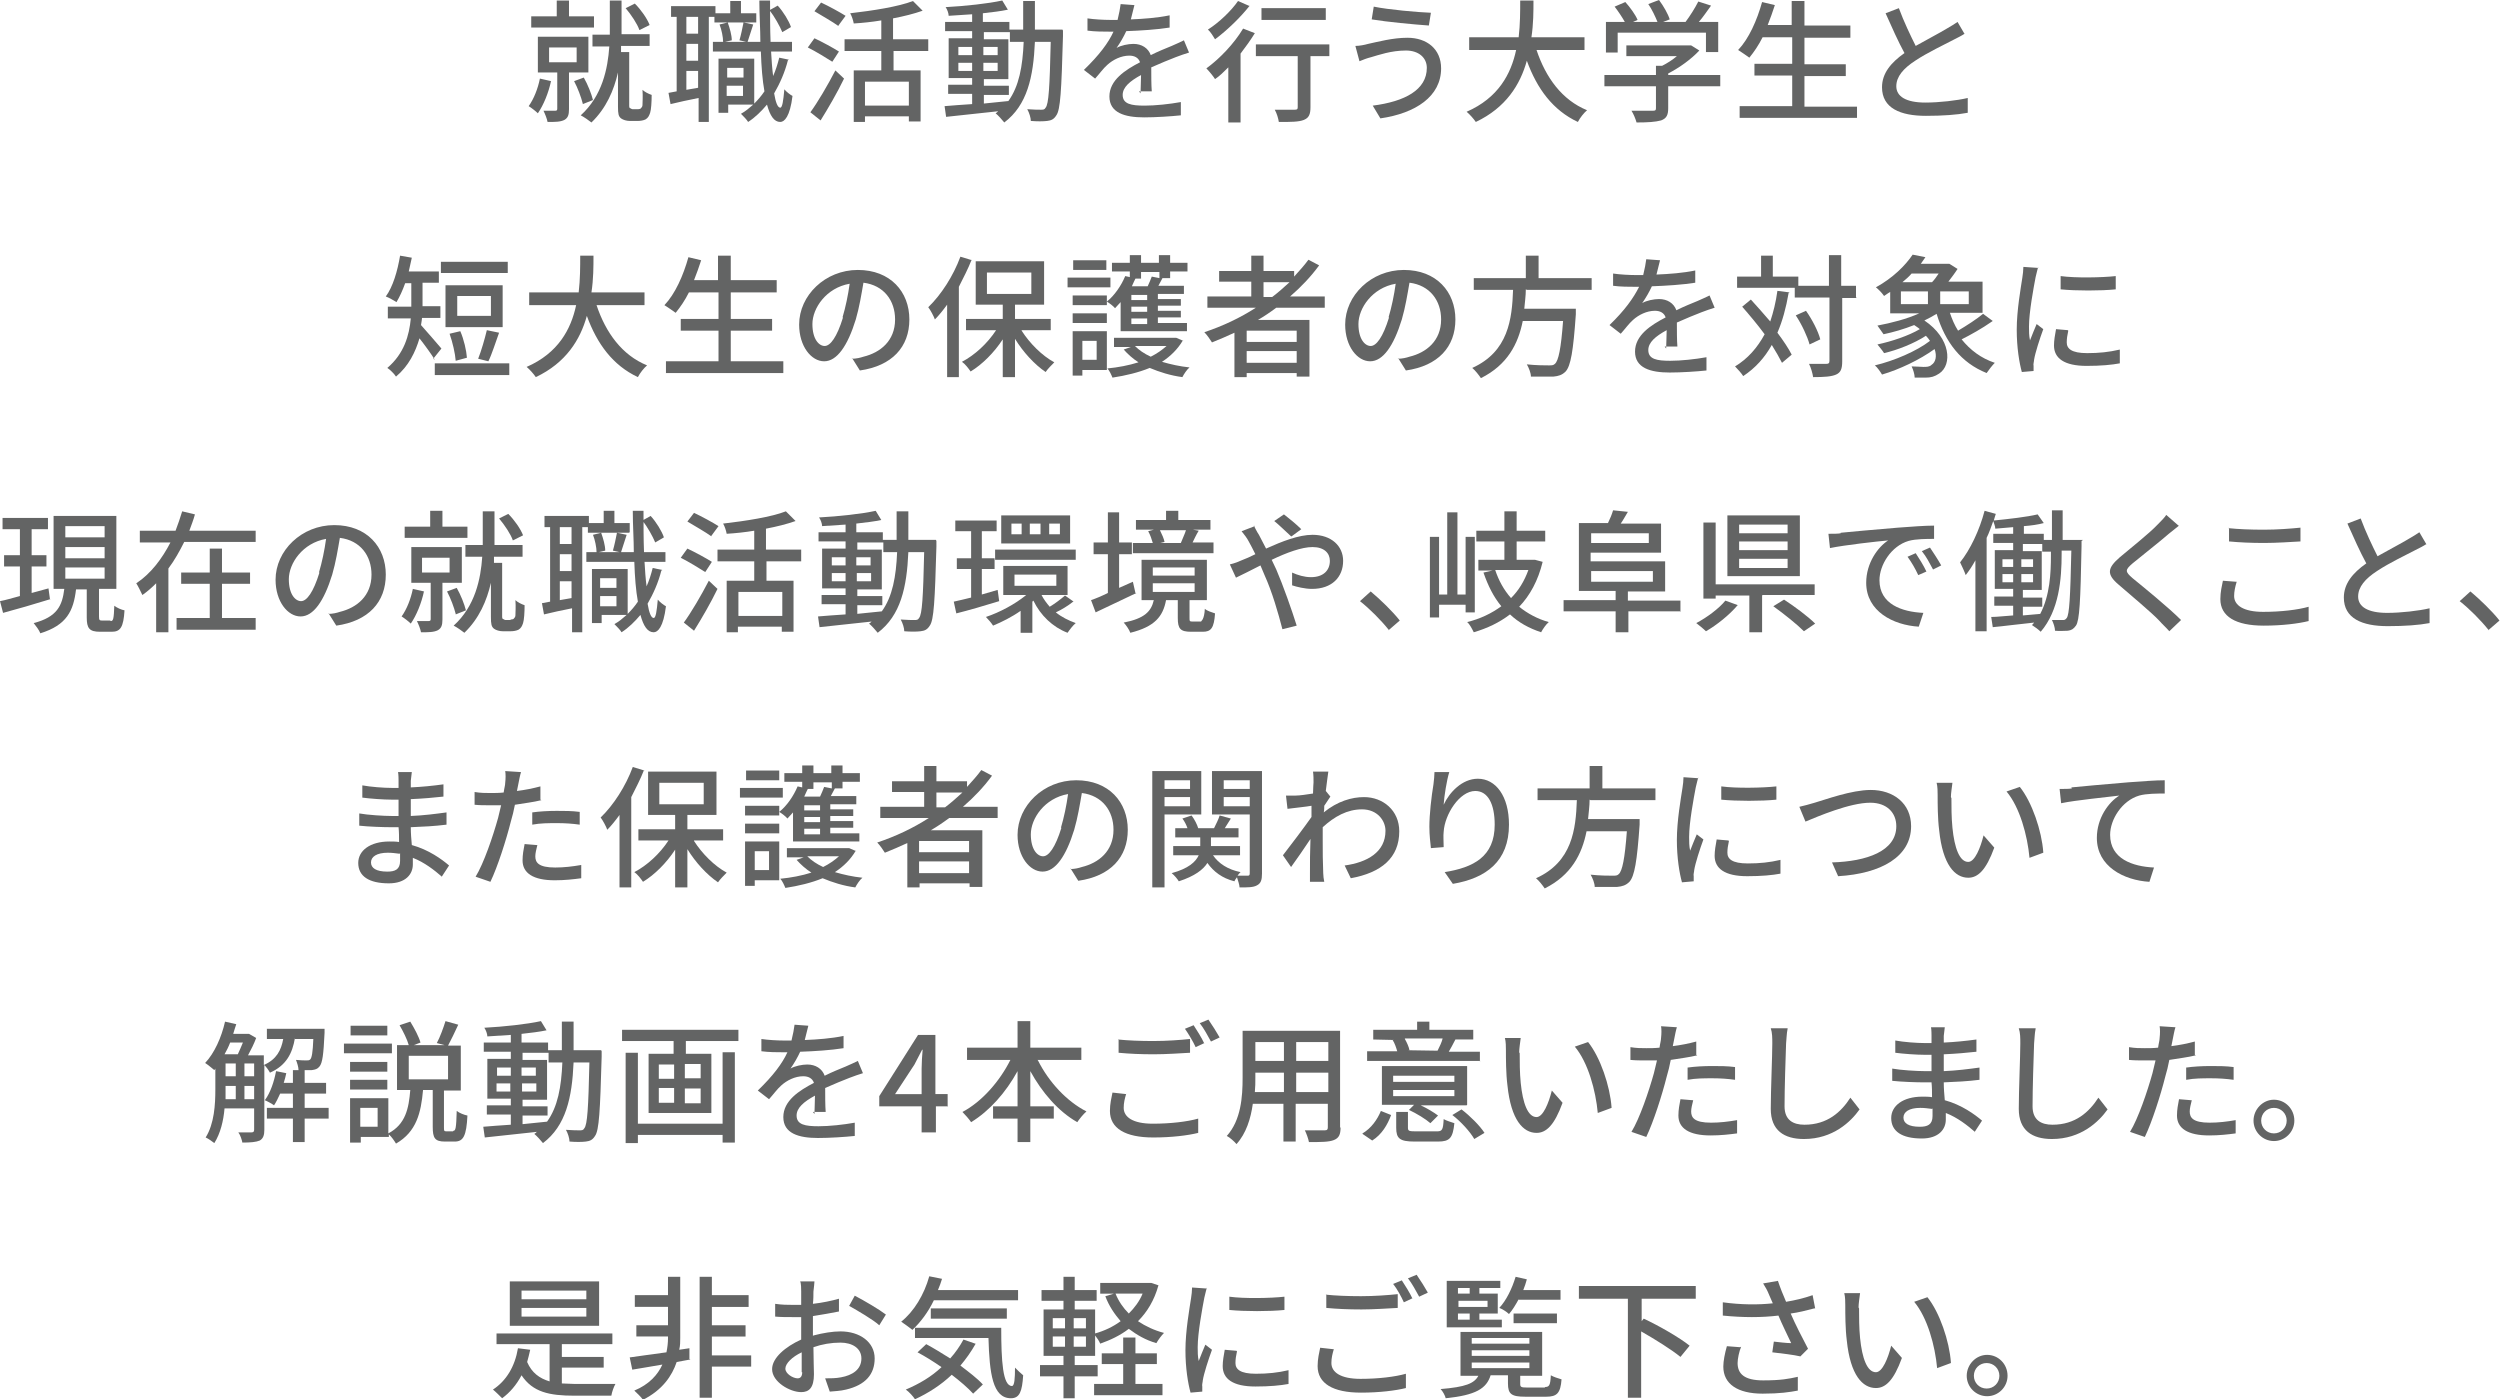 <?xml version="1.0" encoding="UTF-8"?>
<svg id="_レイヤー_2" data-name="レイヤー 2" xmlns="http://www.w3.org/2000/svg" viewBox="0 0 48.99 27.42">
  <defs>
    <style>
      .cls-1 {
        fill: #636464;
        stroke-width: 0px;
      }
    </style>
  </defs>
  <g id="back2">
    <g>
      <path class="cls-1" d="M10.8,1.58c-.05.24-.15.48-.26.64-.04-.04-.13-.11-.18-.14.1-.14.18-.34.22-.54l.22.05ZM11.64.54h-1.23v-.22h.5V.01h.24v.31h.49v.22ZM11.15,1.42v.72c0,.11-.02.17-.09.21-.08.04-.18.04-.33.04-.01-.06-.05-.16-.08-.22.1,0,.2,0,.23,0,.03,0,.04-.01.04-.04v-.71h-.38v-.7h.99v.7h-.38ZM10.76,1.22h.54v-.29h-.54v.29ZM11.42,2.03c-.03-.12-.1-.31-.17-.44l.19-.07c.08.14.15.32.18.44l-.2.08ZM12.5,2.14s.05,0,.06-.02c.01-.01.03-.03.03-.06,0-.05.01-.17,0-.3.04.04.12.08.18.1,0,.14-.01.29-.03.35-.02.06-.04.1-.09.13-.04.02-.1.03-.15.03h-.16c-.06,0-.13-.02-.17-.05-.05-.04-.06-.09-.06-.23v-.67c-.08.35-.23.7-.52.98-.05-.04-.15-.11-.21-.14.42-.38.53-.91.56-1.35h-.33v-.23h.34V.01h.23v.66h.55v.23h-.56s0,.08,0,.12h.16v1.06s0,.04.02.04c.02.01.03.02.05.02h.09ZM12.53.59c-.04-.12-.16-.3-.27-.43l.18-.09c.12.12.24.29.29.42l-.2.1Z"/>
      <path class="cls-1" d="M14.8.44h-.8v-.11h-.11v2.06h-.2v-.47c-.2.04-.39.08-.55.12l-.04-.22s.1-.02.16-.03V.33h-.11V.12h.87v.14h.29V.02h.21v.24h.3v.18ZM13.68.33h-.23v.33h.23v-.33ZM13.68.86h-.23v.33h.23v-.33ZM13.68,1.71v-.32h-.23v.37l.23-.04ZM15.44,1.18c-.06.24-.16.46-.27.65.03.18.07.28.12.28.04,0,.06-.13.08-.36.04.05.12.11.16.13-.05.41-.16.51-.24.51-.12,0-.2-.12-.26-.34-.11.13-.23.25-.37.34-.02-.04-.1-.12-.14-.16.09-.05.16-.11.24-.18h-.49v.16h-.19v-1.06h.7v.88c.07-.07.14-.15.2-.24-.04-.22-.06-.48-.07-.78h-.94v-.19h.2c0-.09-.03-.24-.07-.34l.16-.04c.04.11.08.25.08.35l-.13.03h.41l-.13-.03c.03-.1.06-.25.08-.35l.19.04c-.04.12-.08.25-.11.34h.25c0-.25-.02-.52-.02-.81h.21c0,.28,0,.56.01.81h.42v.19h-.41c.01.17.02.33.04.48.05-.11.09-.24.12-.36l.19.04ZM14.25,1.33v.19h.32v-.19h-.32ZM14.56,1.88v-.2h-.32v.2h.32ZM15.33.63c-.05-.12-.15-.3-.25-.43l.16-.09c.11.12.22.3.26.42l-.17.1Z"/>
      <path class="cls-1" d="M16.31,1.21c-.11-.07-.32-.2-.48-.28l.13-.18c.15.07.37.19.48.26l-.13.2ZM15.88,2.2c.14-.19.34-.53.49-.82l.17.16c-.13.27-.31.58-.46.82l-.2-.16ZM16.43.51c-.11-.08-.32-.2-.47-.29l.13-.17c.15.07.37.19.48.26l-.14.19ZM17.51,1v.38h.53v1h-.23v-.1h-.86v.11h-.22v-1.01h.54v-.38h-.72v-.23h.72v-.37c-.18.03-.37.05-.54.06-.01-.06-.04-.15-.07-.2.44-.05.95-.13,1.23-.24l.19.19c-.17.06-.37.11-.58.15v.41h.69v.23h-.69ZM17.81,1.6h-.86v.47h.86v-.47Z"/>
      <path class="cls-1" d="M20.83.6s0,.08,0,.11c-.03,1.07-.05,1.44-.13,1.55-.05.08-.1.1-.18.11-.08.01-.2.01-.32,0,0-.06-.03-.16-.07-.23.12.01.23.01.27.01.04,0,.07,0,.09-.04.06-.07.08-.4.1-1.29h-.31c-.03.69-.15,1.24-.6,1.58-.04-.05-.12-.14-.17-.18.02-.01.03-.02.05-.04-.37.04-.75.08-1.02.11l-.03-.21c.15-.01.34-.03.54-.04v-.2h-.47v-.18h.47v-.13h-.46v-.78h.46v-.14h-.53v-.18h.53v-.15c-.16.01-.32.02-.46.03,0-.05-.03-.13-.06-.17.38-.02.84-.07,1.11-.13l.11.18c-.14.03-.31.05-.49.07v.17h.52v.15h.27c0-.18,0-.36,0-.56h.23c0,.19,0,.38,0,.56h.54ZM18.78,1.08h.27v-.16h-.27v.16ZM19.05,1.39v-.16h-.27v.16h.27ZM19.27,2.03c.16-.02.33-.03.49-.05.21-.29.28-.68.3-1.16h-.27v-.19h-.51v.14h.48v.78h-.48v.13h.49v.18h-.49v.18ZM19.55,1.08v-.16h-.28v.16h.28ZM19.27,1.23v.16h.28v-.16h-.28Z"/>
      <path class="cls-1" d="M22.35,1.83c0-.09.01-.23.01-.36-.22.12-.36.24-.36.39,0,.18.17.21.43.21.21,0,.49-.03.71-.07v.26c-.19.02-.49.04-.72.04-.38,0-.68-.09-.68-.41s.31-.52.6-.67c-.03-.09-.11-.13-.21-.13-.16,0-.32.08-.43.18-.08.07-.15.17-.24.27l-.22-.17c.3-.29.48-.53.58-.75h-.08c-.11,0-.29,0-.43-.02v-.24c.13.02.32.03.44.03h.15c.03-.12.05-.23.06-.31l.27.02c-.02.07-.04.17-.07.28.25-.01.52-.03.76-.08v.24c-.25.04-.57.06-.85.07-.05.11-.12.23-.19.33.08-.05.23-.08.33-.08.16,0,.29.08.34.22.16-.08.29-.13.41-.18.09-.04.16-.07.24-.11l.1.24c-.07.02-.18.06-.26.09-.13.05-.3.12-.48.2,0,.15,0,.35.01.47h-.25Z"/>
      <path class="cls-1" d="M24.59.65c-.08.13-.18.27-.28.4v1.35h-.24v-1.08c-.09.09-.17.17-.26.23-.03-.05-.12-.16-.17-.21.26-.19.54-.48.72-.78l.23.09ZM24.49.11c-.18.23-.45.49-.68.66-.03-.05-.09-.15-.14-.19.22-.14.46-.37.59-.56l.23.1ZM26.05,1.1h-.37v1c0,.14-.03.21-.13.25-.1.04-.25.04-.49.04-.01-.07-.04-.17-.08-.24.17,0,.34,0,.39,0,.05,0,.06-.01.06-.05v-1h-.82v-.23h1.44v.23ZM25.98.39h-1.26v-.23h1.26v.23Z"/>
      <path class="cls-1" d="M27.55.99c-.29,0-.54.09-.68.13-.08.02-.16.05-.23.08l-.08-.3c.08,0,.18-.02.25-.04.19-.04.48-.12.77-.12.38,0,.66.22.66.6,0,.55-.5.88-1.19.98l-.15-.25c.63-.08,1.06-.31,1.06-.74,0-.2-.16-.34-.41-.34ZM28.04.25l-.04.25c-.29-.02-.82-.07-1.12-.12l.04-.25c.29.06.86.11,1.12.12Z"/>
      <path class="cls-1" d="M30.11.98c.18.54.5.98.99,1.18-.06.05-.14.15-.18.23-.49-.23-.8-.65-1-1.2-.13.47-.41.92-1,1.2-.04-.06-.12-.15-.18-.2.62-.27.87-.74.97-1.21h-.92v-.25h.97c.03-.26.03-.51.03-.72h.26c0,.21,0,.46-.04.72h1.04v.25h-.95Z"/>
      <path class="cls-1" d="M33.71,1.69h-1.02v.43c0,.13-.03.2-.14.24-.11.03-.26.04-.48.04-.02-.07-.06-.17-.1-.23.18,0,.36,0,.42,0,.05,0,.06-.01.06-.05v-.43h-1.01v-.22h1.01v-.18h.12c.1-.05.21-.12.29-.19h-.99v-.21h1.27s.16.1.16.1c-.16.17-.38.33-.61.45v.03h1.02v.22ZM31.7,1.03h-.23V.43h.37c-.05-.09-.13-.21-.2-.3l.21-.09c.09.1.2.25.24.35l-.09.04h.48c-.04-.1-.11-.25-.18-.35l.21-.08c.09.12.18.28.21.38l-.13.05h.44c.09-.12.19-.28.25-.4l.25.08c-.08.11-.16.23-.24.32h.38v.59h-.24v-.38h-1.73v.38Z"/>
      <path class="cls-1" d="M36.39,2.08v.23h-2.3v-.23h1.03v-.6h-.74v-.23h.74v-.52h-.58c-.08.16-.17.29-.26.4-.05-.04-.16-.11-.22-.15.21-.22.37-.58.47-.94l.25.06c-.04.13-.09.26-.14.39h.47V.02h.25v.48h.9v.24h-.9v.52h.81v.23h-.81v.6h1.03Z"/>
      <path class="cls-1" d="M38.5.66c-.06.04-.14.08-.22.12-.17.09-.51.25-.75.41-.23.15-.37.31-.37.5,0,.2.19.32.57.32.27,0,.62-.04.83-.09v.29c-.21.04-.49.06-.82.06-.5,0-.86-.15-.86-.56,0-.27.17-.48.44-.67-.12-.22-.25-.51-.37-.78l.26-.1c.1.27.23.54.33.74.23-.13.48-.26.61-.34.09-.05.15-.09.21-.13l.14.24Z"/>
      <path class="cls-1" d="M8.52,7.05c-.06-.1-.19-.28-.3-.42-.08.27-.21.54-.46.75-.03-.05-.12-.14-.17-.17.33-.28.43-.64.46-.97h-.45v-.23h.46v-.46h-.12c-.05.14-.11.27-.17.37-.05-.03-.15-.09-.21-.11.14-.19.23-.5.28-.8l.23.04c-.02.09-.04.18-.06.27h.59v.22h-.32v.46h.35v.23h-.36s-.01.1-.02.14c.1.11.34.39.4.46l-.16.2ZM9.98,7.12v.23h-1.46v-.23h1.46ZM9.95,5.35h-1.31v-.22h1.31v.22ZM9.85,6.41h-1.12v-.82h1.12v.82ZM8.93,7.07c-.01-.14-.06-.36-.12-.53l.21-.05c.07.16.12.38.13.52l-.22.06ZM9.62,5.8h-.66v.39h.66v-.39ZM9.37,7.03c.06-.15.13-.39.17-.56l.24.05c-.07.19-.14.42-.21.56l-.2-.05Z"/>
      <path class="cls-1" d="M11.69,5.98c.18.54.5.98.99,1.18-.06.05-.14.15-.18.23-.49-.23-.8-.65-1-1.2-.13.47-.41.92-1,1.2-.04-.06-.12-.15-.18-.2.62-.27.87-.74.97-1.21h-.92v-.25h.97c.03-.26.03-.51.03-.72h.26c0,.21,0,.46-.04.72h1.04v.25h-.95Z"/>
      <path class="cls-1" d="M15.35,7.08v.23h-2.3v-.23h1.03v-.6h-.74v-.23h.74v-.52h-.58c-.08.16-.17.29-.26.4-.05-.04-.16-.11-.22-.15.21-.22.37-.58.47-.94l.25.06c-.04.13-.09.26-.14.39h.47v-.48h.25v.48h.9v.24h-.9v.52h.81v.23h-.81v.6h1.03Z"/>
      <path class="cls-1" d="M16.69,7.03c.09,0,.17-.02.23-.04.33-.08.62-.31.62-.73,0-.37-.22-.67-.62-.72-.04.23-.08.48-.15.72-.16.52-.37.82-.62.82s-.49-.29-.49-.72c0-.57.51-1.07,1.15-1.07s1.01.43,1.01.97-.34.91-.97,1l-.15-.24ZM16.51,6.22c.06-.2.11-.44.14-.66-.46.08-.73.48-.73.79,0,.3.13.43.24.43.11,0,.24-.17.36-.56Z"/>
      <path class="cls-1" d="M19.04,5.09c-.07.18-.16.35-.25.53v1.77h-.23v-1.42c-.08.11-.16.21-.24.29-.02-.06-.09-.19-.13-.24.25-.24.49-.61.63-.99l.23.07ZM20.02,6.48c.16.25.4.49.64.62-.05.05-.13.13-.17.19-.22-.15-.44-.39-.6-.65v.75h-.24v-.74c-.17.26-.4.49-.63.63-.04-.06-.11-.15-.17-.19.25-.13.5-.36.67-.62h-.59v-.22h.72v-.28h-.53v-.85h1.34v.85h-.57v.28h.7v.22h-.57ZM19.34,5.76h.87v-.42h-.87v.42Z"/>
      <path class="cls-1" d="M21.76,5.63h-.84v-.19h.84v.19ZM21.69,7.25h-.48v.11h-.19v-.87h.67v.76ZM21.69,5.79v.19h-.67v-.19h.67ZM21.02,6.14h.67v.19h-.67v-.19ZM21.68,5.29h-.65v-.19h.65v.19ZM21.21,6.68v.37h.28v-.37h-.28ZM21.96,5.92s-.08.09-.11.12c-.03-.04-.11-.1-.16-.13.15-.12.28-.31.36-.5l.09.02v-.11h-.35v-.17h.35v-.15h.22v.15h.35v-.15h.22v.15h.34v.17h-.34v.13h-.15c-.03.05-.05.1-.08.15h.5v.16h-.51v.1h.45v.13h-.45v.1h.45v.13h-.45v.11h.57v.16h-1.3v-.59ZM23.18,6.67c-.1.17-.24.31-.41.42.17.05.35.09.54.11-.05.04-.11.13-.14.19-.23-.03-.45-.1-.64-.18-.22.09-.47.15-.73.19-.02-.05-.06-.14-.1-.18.21-.02.42-.06.61-.12-.11-.07-.21-.16-.29-.25l.14-.05h-.33v-.18h1.22s.14.06.14.06ZM22.36,5.33v.13h-.11s-.05.1-.07.15h.31c.03-.06.06-.14.08-.19l.15.03v-.12h-.35ZM22.48,5.78h-.31v.1h.31v-.1ZM22.48,6.01h-.31v.1h.31v-.1ZM22.48,6.24h-.31v.11h.31v-.11ZM22.24,6.78c.08.08.18.15.31.21.12-.06.22-.13.31-.21h-.61Z"/>
      <path class="cls-1" d="M25.01,6.03c-.12.09-.24.17-.36.24h1.01v1.11h-.25v-.07h-.98v.08h-.24v-.87c-.15.07-.29.13-.44.19-.03-.05-.1-.15-.15-.2.36-.12.7-.28,1.01-.48h-.95v-.22h.86v-.29h-.63v-.21h.63v-.3h.24v.3h.6v.11c.1-.11.2-.22.28-.33l.21.11c-.16.22-.36.43-.57.61h.68v.22h-.95ZM25.41,6.48h-.98v.22h.98v-.22ZM25.41,7.11v-.23h-.98v.23h.98ZM24.93,5.82c.12-.09.23-.19.34-.29h-.51v.29h.17Z"/>
      <path class="cls-1" d="M27.39,7.03c.09,0,.17-.02.23-.04.33-.08.62-.31.62-.73,0-.37-.22-.67-.62-.72-.04.23-.08.48-.15.72-.16.52-.37.82-.62.82s-.49-.29-.49-.72c0-.57.51-1.07,1.15-1.07s1.01.43,1.01.97-.34.91-.97,1l-.15-.24ZM27.21,6.22c.06-.2.11-.44.14-.66-.46.08-.73.48-.73.79,0,.3.13.43.24.43.11,0,.24-.17.36-.56Z"/>
      <path class="cls-1" d="M29.9,5.67c0,.13-.02.26-.03.38h1.01s0,.08,0,.11c-.05.72-.1,1.01-.2,1.12-.07.07-.14.09-.24.1-.09,0-.26,0-.44,0,0-.07-.04-.17-.08-.24.18.02.36.02.43.02.06,0,.09,0,.12-.03.07-.06.12-.3.16-.84h-.79c-.09.45-.3.86-.82,1.12-.04-.06-.11-.15-.17-.2.71-.32.78-.96.8-1.53h-.77v-.23h1.02v-.44h.25v.44h1.04v.23h-1.27Z"/>
      <path class="cls-1" d="M32.65,6.83c0-.09.01-.23.01-.36-.22.12-.36.24-.36.39,0,.18.17.21.43.21.21,0,.49-.03.71-.07v.26c-.19.02-.49.04-.72.04-.38,0-.68-.09-.68-.41s.31-.52.6-.67c-.03-.09-.11-.13-.21-.13-.16,0-.32.08-.43.18-.08.07-.15.17-.24.27l-.22-.17c.3-.29.47-.53.58-.75h-.08c-.11,0-.29,0-.43-.02v-.24c.13.02.32.03.44.03h.15c.03-.12.05-.23.06-.31l.27.02c-.02.07-.04.17-.07.28.25-.01.52-.03.76-.08v.24c-.25.04-.57.06-.85.07-.05.11-.12.23-.19.33.08-.05.23-.08.33-.08.16,0,.29.08.34.22.16-.08.29-.13.41-.18.09-.04.16-.07.24-.11l.1.24c-.07.02-.18.06-.26.09-.13.05-.3.12-.48.2,0,.15,0,.35.01.47h-.25Z"/>
      <path class="cls-1" d="M35.05,5.74c-.05.29-.12.55-.22.78.12.16.22.31.28.43l-.19.16c-.05-.1-.12-.22-.2-.35-.14.25-.32.45-.56.61-.03-.05-.11-.14-.16-.19.25-.15.44-.37.58-.63-.14-.19-.3-.38-.44-.54l.17-.14c.12.13.25.28.38.43.06-.18.11-.38.14-.6l.24.03ZM36.39,5.84h-.29v1.24c0,.15-.03.22-.12.26-.09.04-.23.05-.45.05-.01-.07-.04-.18-.08-.26.16,0,.3,0,.34,0,.04,0,.06-.01.06-.06v-1.24h-.68v-.19h-1.13v-.22h.47v-.41h.23v.41h.5v.18h.6v-.6h.24v.6h.29v.23ZM35.46,6.75c-.04-.15-.15-.39-.27-.57l.2-.09c.12.17.24.4.28.56l-.21.1Z"/>
      <path class="cls-1" d="M39.02,6.31c-.17.12-.4.25-.58.34.17.21.38.37.65.46-.05.05-.12.14-.16.2-.5-.2-.81-.6-.98-1.16-.08.05-.16.09-.24.13.52.35.55.87.29,1.04-.09.06-.16.08-.27.08-.06,0-.13,0-.21,0,0-.06-.03-.16-.06-.22.09,0,.17.01.23.01.06,0,.12,0,.16-.04.08-.05.11-.17.06-.31-.29.21-.69.4-1.03.5-.03-.05-.09-.14-.14-.18.38-.09.82-.28,1.08-.48-.02-.03-.05-.07-.08-.1-.23.15-.56.28-.82.34-.03-.05-.09-.12-.13-.17.28-.06.61-.17.83-.3-.03-.03-.07-.05-.11-.08-.2.08-.41.14-.6.18-.03-.04-.09-.13-.12-.17.27-.05.58-.13.82-.24h-.57v-.42s-.08.05-.12.08c-.04-.06-.11-.13-.16-.17.33-.18.58-.43.72-.64l.25.05s-.06.09-.09.13h.56s.16.1.16.1c-.05.08-.12.17-.18.25h.67v.61h-.64c.04.12.09.24.16.35.17-.1.37-.23.49-.33l.19.14ZM37.25,5.96h.53v-.25h-.53v.25ZM37.46,5.36c-.05.06-.11.11-.18.17h.58c.05-.05.09-.11.13-.17h-.54ZM38.58,5.71h-.56v.25h.56v-.25Z"/>
      <path class="cls-1" d="M39.94,5.23s-.04.15-.05.2c-.04.21-.13.69-.13.97,0,.09,0,.18.02.27.04-.1.09-.23.13-.32l.13.1c-.07.19-.16.47-.18.6,0,.03-.02.09-.01.12,0,.03,0,.06,0,.1l-.23.02c-.05-.18-.1-.48-.1-.83,0-.38.08-.82.11-1.02.01-.06.02-.15.02-.21l.29.02ZM40.53,6.48c-.02.09-.03.16-.03.23,0,.12.09.21.4.21.23,0,.43-.02.64-.07v.27c-.16.03-.37.05-.65.05-.44,0-.64-.15-.64-.4,0-.1.02-.21.04-.32l.23.02ZM41.46,5.41v.26c-.29.03-.78.03-1.08,0v-.26c.29.04.81.03,1.08,0Z"/>
      <path class="cls-1" d="M.99,11.74c-.32.1-.67.2-.93.27l-.06-.23c.11-.02.24-.06.39-.1v-.58H.08v-.22h.31v-.51H.05v-.22h.89v.22h-.32v.51h.29v.22h-.29v.52l.33-.09.03.22ZM2.17,12.17c.05,0,.06-.04.07-.3.05.04.14.08.2.09-.02.33-.08.42-.25.42h-.23c-.21,0-.26-.07-.26-.28v-.55h-.21c-.05.42-.18.7-.7.86-.02-.06-.09-.15-.13-.2.46-.12.56-.34.6-.67h-.21v-1.43h1.23v1.43h-.34v.54c0,.07.01.08.06.08h.16ZM1.28,10.53h.77v-.22h-.77v.22ZM1.28,10.94h.77v-.22h-.77v.22ZM1.28,11.34h.77v-.22h-.77v.22Z"/>
      <path class="cls-1" d="M5.01,10.39v.23h-1.4c-.09.18-.19.36-.31.52v1.25h-.24v-.96c-.08.08-.17.16-.27.23-.03-.06-.08-.17-.12-.23.29-.19.51-.49.67-.8h-.6v-.23h.7c.05-.13.09-.25.13-.38l.25.06c-.03.11-.07.21-.11.32h1.3ZM4.36,12.11h.65v.23h-1.55v-.23h.65v-.67h-.56v-.22h.56v-.47h.24v.47h.55v.22h-.55v.67Z"/>
      <path class="cls-1" d="M6.43,12.03c.09,0,.17-.02.23-.04.33-.08.62-.31.62-.73,0-.37-.22-.67-.62-.72-.04.23-.08.48-.15.72-.16.52-.37.82-.62.82s-.49-.29-.49-.72c0-.57.51-1.07,1.15-1.07s1.01.43,1.01.97-.34.91-.97,1l-.15-.24ZM6.25,11.22c.06-.2.11-.44.14-.66-.46.08-.73.48-.73.79,0,.3.13.43.24.43.11,0,.24-.17.36-.56Z"/>
      <path class="cls-1" d="M8.31,11.58c-.05.24-.15.48-.26.64-.04-.04-.13-.11-.18-.14.1-.14.18-.34.22-.54l.22.05ZM9.16,10.54h-1.23v-.22h.5v-.31h.24v.31h.49v.22ZM8.67,11.42v.72c0,.11-.02.17-.09.21-.08.04-.18.04-.33.04-.01-.06-.05-.16-.08-.22.1,0,.2,0,.23,0,.03,0,.04-.01.04-.04v-.71h-.38v-.7h.99v.7h-.38ZM8.27,11.22h.54v-.29h-.54v.29ZM8.93,12.03c-.03-.12-.1-.31-.17-.44l.19-.07c.08.14.15.32.18.44l-.2.08ZM10.01,12.14s.05,0,.06-.02c.01-.01.03-.03.03-.06,0-.05.01-.17,0-.3.04.04.12.08.18.1,0,.14-.01.29-.03.35-.02.06-.04.1-.09.13-.04.02-.1.03-.15.03h-.16c-.06,0-.13-.02-.17-.05-.05-.04-.06-.09-.06-.23v-.67c-.08.35-.23.7-.52.98-.05-.04-.15-.11-.21-.14.42-.38.53-.91.56-1.35h-.33v-.23h.34v-.66h.23v.66h.55v.23h-.56s0,.08,0,.12h.16v1.06s0,.04.02.04c.02.01.03.02.05.02h.09ZM10.05,10.59c-.04-.12-.16-.3-.27-.43l.18-.09c.12.12.24.29.29.42l-.2.1Z"/>
      <path class="cls-1" d="M12.32,10.44h-.8v-.11h-.11v2.06h-.2v-.47c-.2.04-.39.08-.55.12l-.04-.22s.1-.02.16-.03v-1.46h-.11v-.22h.87v.14h.29v-.24h.21v.24h.3v.18ZM11.2,10.33h-.23v.33h.23v-.33ZM11.2,10.86h-.23v.33h.23v-.33ZM11.2,11.71v-.32h-.23v.37l.23-.04ZM12.96,11.18c-.06.24-.16.46-.27.65.03.18.07.28.12.28.04,0,.06-.13.08-.36.04.05.12.11.16.13-.05.41-.16.51-.24.51-.12,0-.2-.12-.26-.34-.11.13-.23.25-.37.34-.02-.04-.1-.12-.14-.16.09-.05.16-.11.24-.18h-.49v.16h-.19v-1.06h.7v.88c.07-.07.14-.15.2-.24-.04-.22-.06-.48-.07-.78h-.94v-.19h.2c0-.09-.03-.24-.07-.34l.16-.04c.04.11.08.25.08.35l-.13.03h.41l-.13-.03c.03-.1.06-.25.08-.35l.19.04c-.04.12-.08.25-.11.34h.25c0-.25-.02-.52-.02-.81h.21c0,.28,0,.56.01.81h.42v.19h-.41c.01.17.02.33.04.48.05-.11.09-.24.12-.36l.19.04ZM11.76,11.33v.19h.32v-.19h-.32ZM12.08,11.88v-.2h-.32v.2h.32ZM12.84,10.63c-.05-.12-.15-.3-.25-.43l.16-.09c.11.12.22.3.26.42l-.17.1Z"/>
      <path class="cls-1" d="M13.82,11.21c-.11-.07-.32-.2-.48-.28l.13-.18c.15.07.37.19.48.26l-.13.2ZM13.4,12.2c.14-.19.34-.53.49-.82l.17.16c-.13.27-.31.58-.46.82l-.2-.16ZM13.94,10.51c-.11-.08-.32-.2-.47-.29l.13-.17c.15.07.37.19.48.26l-.14.19ZM15.02,11v.38h.53v1h-.23v-.1h-.86v.11h-.22v-1.01h.54v-.38h-.72v-.23h.72v-.37c-.18.03-.37.05-.54.06-.01-.06-.04-.15-.07-.2.44-.05.95-.13,1.23-.24l.19.19c-.17.06-.37.11-.58.15v.41h.69v.23h-.69ZM15.33,11.6h-.86v.47h.86v-.47Z"/>
      <path class="cls-1" d="M18.35,10.6s0,.08,0,.11c-.03,1.07-.05,1.44-.13,1.55-.05.08-.1.1-.18.11-.08.01-.2.01-.32,0,0-.06-.03-.16-.07-.23.12.01.23.01.27.01.04,0,.07,0,.09-.04.06-.07.08-.4.1-1.29h-.31c-.03.69-.15,1.24-.6,1.58-.04-.05-.12-.14-.17-.18.02-.01.03-.02.05-.04-.37.04-.75.08-1.02.11l-.03-.21c.15-.01.34-.03.54-.04v-.2h-.47v-.18h.47v-.13h-.46v-.78h.46v-.14h-.53v-.18h.53v-.15c-.16.01-.32.02-.46.03,0-.05-.03-.13-.06-.17.38-.02.84-.07,1.11-.13l.11.18c-.14.03-.31.05-.49.07v.17h.52v.15h.27c0-.18,0-.36,0-.56h.23c0,.19,0,.38,0,.56h.54ZM16.3,11.08h.27v-.16h-.27v.16ZM16.57,11.39v-.16h-.27v.16h.27ZM16.79,12.03c.16-.02.33-.03.49-.05.21-.29.28-.68.3-1.16h-.27v-.19h-.51v.14h.48v.78h-.48v.13h.49v.18h-.49v.18ZM17.06,11.08v-.16h-.28v.16h.28ZM16.79,11.23v.16h.28v-.16h-.28Z"/>
      <path class="cls-1" d="M19.58,11.78c-.29.09-.6.18-.84.24l-.05-.23c.1-.02.21-.05.34-.08v-.56h-.28v-.21h.28v-.53h-.31v-.21h.81v.21h-.29v.53h.25v.21h-.25v.5c.1-.03.21-.06.31-.09l.03.22ZM21.03,11.79c-.1.08-.23.16-.34.21.11.09.25.16.39.21-.05.04-.12.13-.16.19-.29-.11-.53-.34-.67-.63l-.02.02v.61h-.23v-.43c-.17.12-.37.22-.54.29-.03-.05-.1-.13-.14-.17.27-.09.57-.25.79-.43h-.45v-.57h1.26v.57h-.51c.04.08.1.16.16.23.1-.06.22-.15.3-.22l.17.12ZM19.5,10.77h1.58v.2h-1.58v-.2ZM20.97,10.65h-1.35v-.55h1.35v.55ZM20.02,10.26h-.2v.21h.2v-.21ZM19.88,11.48h.82v-.22h-.82v.22ZM20.39,10.26h-.21v.21h.21v-.21ZM20.77,10.26h-.21v.21h.21v-.21Z"/>
      <path class="cls-1" d="M22.27,11.62c-.27.13-.57.27-.8.38l-.09-.24c.09-.03.21-.08.33-.14v-.76h-.28v-.23h.28v-.59h.22v.59h.25v.23h-.25v.66l.27-.12.05.22ZM23.54,12.17s.06-.03.07-.24c.04.04.14.07.2.09-.02.29-.08.36-.24.36h-.23c-.21,0-.26-.06-.26-.27v-.35h-.23c-.06.32-.22.52-.7.64-.02-.06-.09-.16-.13-.2.41-.08.54-.22.59-.44h-.24v-.79h1.28v.79h-.34v.35c0,.06,0,.07.06.07h.17ZM23.78,10.84h-1.58v-.2h.39c-.02-.07-.05-.16-.09-.23l.11-.03h-.35v-.19h.59v-.18h.24v.18h.63v.19h-.34l.11.02c-.05.08-.09.17-.12.23h.41v.2ZM22.59,11.28h.82v-.16h-.82v.16ZM22.59,11.6h.82v-.17h-.82v.17ZM22.73,10.39c.04.08.08.17.09.23l-.08.02h.46-.06c.03-.08.08-.18.1-.25h-.52Z"/>
      <path class="cls-1" d="M24.57,10.3s.07.14.1.18c.04.08.09.17.14.27.31-.14.64-.27.91-.27.37,0,.6.22.6.51,0,.32-.22.55-.61.55-.14,0-.3-.04-.39-.07v-.25c.11.05.24.09.37.09.24,0,.37-.13.37-.32,0-.15-.11-.27-.34-.27-.21,0-.51.11-.8.25.03.06.06.13.09.19.13.3.31.81.4,1.1l-.28.07c-.08-.31-.2-.73-.35-1.06l-.08-.19c-.19.1-.36.18-.48.24l-.12-.26c.09-.02.19-.06.23-.08.08-.03.17-.07.27-.12-.05-.1-.09-.18-.13-.25-.03-.06-.09-.14-.14-.2l.26-.1ZM25.3,10.51c-.1-.09-.23-.22-.33-.3l.19-.13c.09.07.24.19.34.29l-.19.14Z"/>
      <path class="cls-1" d="M27.22,12.35c-.16-.2-.38-.42-.57-.57l.21-.19c.18.15.43.39.57.57l-.22.19Z"/>
      <path class="cls-1" d="M28.72,12v-.15h-.52v.25h-.18v-1.58h.18v1.13h.16v-1.61h.2v1.61h.16v-1.13h.18v1.48h-.18ZM30.23,11.01c-.09.37-.25.66-.46.88.16.13.36.24.58.3-.05.04-.12.14-.15.2-.24-.08-.44-.19-.61-.35-.21.16-.44.27-.71.35-.03-.06-.08-.16-.13-.2.25-.06.48-.17.67-.31-.15-.18-.26-.4-.35-.66l.18-.04h-.28v-.21h.51v-.36h-.55v-.21h.55v-.38h.24v.38h.56v.21h-.56v.36h.36s.15.04.15.04ZM29.3,11.17c.07.21.17.39.31.55.15-.15.26-.33.34-.55h-.65Z"/>
      <path class="cls-1" d="M32.94,11.98h-1.03v.41h-.25v-.41h-1.02v-.22h1.02v-.18h-.72v-1.33h.57c.04-.08.08-.18.1-.25l.29.03c-.05.08-.09.16-.14.23h.79v.57h-1.38v.17h1.46v.59h-.73v.18h1.03v.22ZM31.18,10.45v.19h1.13v-.19h-1.13ZM31.18,11.4h1.21v-.21h-1.21v.21Z"/>
      <path class="cls-1" d="M34.05,11.86c-.16.19-.41.39-.62.51-.05-.05-.14-.12-.19-.16.21-.11.45-.29.57-.44l.25.09ZM34.53,11.67v.72h-.25v-.72h-.66v.06h-.24v-1.49h.24v1.21h1.94v.21h-1.02ZM35.27,11.29h-1.42v-1.19h1.42v1.19ZM35.03,10.28h-.95v.17h.95v-.17ZM35.03,10.61h-.95v.17h.95v-.17ZM35.03,10.95h-.95v.18h.95v-.18ZM34.96,11.75c.2.13.47.33.61.47l-.22.15c-.13-.13-.39-.34-.6-.49l.21-.13Z"/>
      <path class="cls-1" d="M36.07,10.44c.19-.02.65-.06,1.12-.1.27-.02.53-.04.71-.04v.26c-.14,0-.36,0-.5.04-.34.1-.57.47-.57.77,0,.47.44.62.86.64l-.09.27c-.5-.03-1.03-.3-1.03-.86,0-.39.23-.7.43-.83-.22.02-.85.09-1.14.15l-.03-.28c.1,0,.19,0,.24-.01ZM37.75,11.2l-.16.07c-.06-.13-.13-.25-.21-.36l.16-.07c.06.09.16.25.21.36ZM38.04,11.08l-.16.08c-.07-.13-.13-.25-.22-.36l.16-.07c.06.09.16.24.22.35Z"/>
      <path class="cls-1" d="M40.79,10.6s0,.08,0,.1c-.02,1.09-.04,1.46-.11,1.56-.05.07-.09.09-.16.1-.06,0-.16.01-.25,0,0-.06-.03-.15-.06-.21.09,0,.17,0,.21,0,.03,0,.05,0,.08-.04.05-.07.07-.39.09-1.32h-.19v.06c0,.5-.05,1.11-.41,1.53-.04-.04-.12-.1-.17-.13.01-.02.03-.03.04-.05-.3.03-.59.07-.81.09l-.03-.2c.12,0,.26-.02.43-.03v-.19h-.37v-.18h.37v-.15h-.36v-.76h.36v-.14h-.39v-.18h.39v-.13c-.12.01-.24.02-.35.03,0-.05-.03-.11-.04-.15-.04.11-.08.23-.13.33v1.83h-.22v-1.39c-.06.11-.12.2-.19.29-.02-.06-.08-.19-.11-.25.2-.25.38-.63.48-1.01l.22.06s-.03.09-.04.13c.3-.03.65-.07.86-.12l.12.17c-.11.03-.25.05-.39.06v.15h.39v.12h.16v-.58h.21v.58h.4ZM39.24,11.11h.21v-.15h-.21v.15ZM39.24,11.41h.21v-.16h-.21v.16ZM39.84,11.11v-.15h-.23v.15h.23ZM39.84,11.41v-.16h-.23v.16h.23ZM40.19,10.81h-.17v-.15h-.38v.14h.37v.76h-.37v.15h.38v.18h-.38v.17c.11-.01.23-.02.34-.03.19-.36.21-.8.21-1.15v-.06Z"/>
      <path class="cls-1" d="M42.7,10.3c-.06.05-.15.12-.2.16-.17.15-.53.43-.71.58-.15.13-.15.16,0,.29.22.18.7.57.95.82l-.23.22c-.06-.07-.14-.14-.2-.21-.14-.15-.56-.5-.79-.7-.25-.21-.22-.33.02-.54.2-.17.57-.46.74-.64.06-.06.14-.14.17-.19l.24.21Z"/>
      <path class="cls-1" d="M43.83,11.4c-.03.1-.05.19-.05.28,0,.18.18.31.57.31.35,0,.68-.04.89-.1v.28c-.2.05-.52.09-.88.09-.55,0-.85-.18-.85-.52,0-.14.03-.26.05-.36l.26.02ZM43.67,10.35c.19.02.43.03.69.03s.52-.02.72-.04v.27c-.18.01-.47.03-.71.03-.26,0-.48-.01-.69-.03v-.27Z"/>
      <path class="cls-1" d="M47.55,10.66c-.06.04-.14.08-.22.12-.17.09-.51.25-.75.41-.23.15-.37.31-.37.5,0,.2.19.32.57.32.27,0,.62-.04.83-.09v.29c-.21.04-.49.06-.82.06-.5,0-.86-.15-.86-.56,0-.27.17-.48.44-.67-.12-.22-.25-.51-.37-.78l.26-.1c.1.27.23.54.33.74.23-.13.48-.26.61-.34.09-.05.15-.09.21-.13l.14.24Z"/>
      <path class="cls-1" d="M48.77,12.35c-.16-.2-.38-.42-.57-.57l.21-.19c.18.15.43.39.57.57l-.22.19Z"/>
      <path class="cls-1" d="M8.66,17.18c-.15-.13-.34-.28-.57-.37,0,.05,0,.1,0,.13,0,.19-.14.37-.47.37-.39,0-.6-.14-.6-.4,0-.24.23-.42.61-.42.06,0,.13,0,.19.01,0-.1,0-.2-.01-.29h-.14c-.16,0-.45-.01-.63-.03v-.24c.16.03.48.05.64.05h.13v-.32h-.13c-.17,0-.43-.02-.58-.04v-.24c.16.03.42.05.58.05h.13v-.15s0-.12-.01-.16h.27s-.01.1-.02.17c0,.03,0,.08,0,.13.22-.01.42-.03.64-.06v.24c-.18.02-.4.04-.64.05v.33c.25-.01.48-.04.7-.07v.24c-.24.03-.45.04-.7.05,0,.12.01.24.02.35.33.09.59.28.73.4l-.15.23ZM7.83,16.73c-.08-.01-.15-.02-.23-.02-.22,0-.33.08-.33.19s.1.18.32.18c.15,0,.25-.04.25-.21,0-.04,0-.09,0-.15Z"/>
      <path class="cls-1" d="M10.61,15.68c-.16.04-.34.06-.52.09-.02.11-.05.23-.08.33-.09.36-.26.89-.4,1.18l-.29-.1c.16-.26.34-.79.44-1.15.02-.08.04-.16.06-.25-.07,0-.14,0-.21,0-.12,0-.21,0-.31-.01v-.25c.12.02.21.02.31.02.08,0,.17,0,.26-.01.01-.08.03-.14.03-.19.01-.08.01-.18,0-.23l.31.02c-.02.06-.04.17-.05.22l-.03.15c.16-.02.31-.05.46-.09v.26ZM10.53,16.56c-.02.08-.04.16-.04.22,0,.12.06.22.39.22.17,0,.34-.02.51-.05v.26c-.15.02-.32.04-.52.04-.42,0-.63-.14-.63-.39,0-.11.02-.22.04-.32l.24.02ZM10.43,15.92c.14-.02.31-.03.48-.03.15,0,.3,0,.45.02v.25c-.14-.02-.29-.03-.44-.03-.17,0-.33,0-.49.03v-.24Z"/>
      <path class="cls-1" d="M12.62,15.09c-.07.18-.16.35-.25.53v1.77h-.23v-1.42c-.08.11-.16.21-.24.29-.02-.06-.09-.19-.13-.24.25-.24.49-.61.63-.99l.23.07ZM13.6,16.48c.16.25.4.49.64.62-.05.05-.13.13-.17.19-.22-.15-.44-.39-.6-.65v.75h-.24v-.74c-.17.26-.4.49-.63.63-.04-.06-.11-.15-.17-.19.25-.13.5-.36.67-.62h-.59v-.22h.72v-.28h-.53v-.85h1.34v.85h-.57v.28h.7v.22h-.57ZM12.92,15.76h.87v-.42h-.87v.42Z"/>
      <path class="cls-1" d="M15.34,15.63h-.84v-.19h.84v.19ZM15.27,17.25h-.48v.11h-.19v-.87h.67v.76ZM15.27,15.79v.19h-.67v-.19h.67ZM14.6,16.14h.67v.19h-.67v-.19ZM15.27,15.29h-.65v-.19h.65v.19ZM14.79,16.68v.37h.28v-.37h-.28ZM15.54,15.92s-.08.09-.11.12c-.03-.04-.11-.1-.16-.13.15-.12.28-.31.36-.5l.09.02v-.11h-.35v-.17h.35v-.15h.22v.15h.35v-.15h.22v.15h.34v.17h-.34v.13h-.15c-.03.05-.05.1-.08.15h.5v.16h-.51v.1h.45v.13h-.45v.1h.45v.13h-.45v.11h.57v.16h-1.3v-.59ZM16.77,16.67c-.1.17-.24.31-.41.42.17.05.35.09.54.11-.05.04-.11.13-.14.19-.23-.03-.45-.1-.64-.18-.22.09-.47.15-.73.19-.02-.05-.06-.14-.1-.18.21-.02.42-.06.61-.12-.11-.07-.21-.16-.29-.25l.14-.05h-.33v-.18h1.22s.14.06.14.06ZM15.94,15.33v.13h-.11s-.05.1-.07.15h.31c.03-.06.06-.14.08-.19l.15.03v-.12h-.35ZM16.07,15.78h-.31v.1h.31v-.1ZM16.07,16.01h-.31v.1h.31v-.1ZM16.07,16.24h-.31v.11h.31v-.11ZM15.82,16.78c.08.08.18.15.31.21.12-.06.22-.13.31-.21h-.61Z"/>
      <path class="cls-1" d="M18.6,16.03c-.12.09-.24.17-.36.24h1.01v1.11h-.25v-.07h-.98v.08h-.24v-.87c-.15.07-.29.13-.44.19-.03-.05-.1-.15-.15-.2.36-.12.7-.28,1.01-.48h-.95v-.22h.86v-.29h-.63v-.21h.63v-.3h.24v.3h.6v.11c.1-.11.2-.22.28-.33l.21.11c-.16.22-.36.43-.57.61h.68v.22h-.95ZM18.99,16.48h-.98v.22h.98v-.22ZM18.99,17.11v-.23h-.98v.23h.98ZM18.52,15.82c.12-.09.23-.19.34-.29h-.51v.29h.17Z"/>
      <path class="cls-1" d="M20.97,17.03c.09,0,.17-.02.23-.04.33-.08.62-.31.62-.73,0-.37-.22-.67-.62-.72-.04.23-.08.48-.15.72-.16.52-.37.82-.62.82s-.49-.29-.49-.72c0-.57.51-1.07,1.15-1.07s1.01.43,1.01.97-.34.91-.97,1l-.15-.24ZM20.79,16.22c.06-.2.11-.44.14-.66-.46.08-.73.48-.73.79,0,.3.13.43.24.43.11,0,.24-.17.36-.56Z"/>
      <path class="cls-1" d="M22.82,15.96v1.43h-.24v-2.28h.96v.85h-.72ZM22.82,15.29v.17h.5v-.17h-.5ZM23.32,15.8v-.18h-.5v.18h.5ZM24.73,17.12c0,.12-.02.19-.1.23-.07.04-.18.04-.34.04,0-.05-.03-.13-.05-.2-.02.03-.04.05-.05.08-.24-.06-.41-.19-.53-.36-.08.13-.25.26-.56.36-.03-.05-.09-.12-.14-.16.33-.09.47-.22.53-.35h-.5v-.18h.53v-.17h-.49v-.18h.24c-.02-.06-.06-.14-.1-.19l.18-.06c.06.08.11.18.13.25h.31c.04-.08.09-.18.11-.25l.22.06c-.04.06-.08.13-.12.19h.27v.18h-.54v.17h.57v.18h-.53c.11.16.29.28.54.33-.02.02-.04.04-.06.07.09,0,.17,0,.2,0,.03,0,.04-.01.04-.05v-1.15h-.74v-.85h.98v2.01ZM23.98,15.29v.17h.51v-.17h-.51ZM24.49,15.8v-.18h-.51v.18h.51Z"/>
      <path class="cls-1" d="M26.07,15.61s-.08.12-.12.18c0,.04,0,.09-.01.13.27-.22.55-.3.79-.3.37,0,.69.26.69.67,0,.52-.35.81-.95.92l-.12-.25c.44-.06.8-.26.8-.68,0-.2-.16-.42-.46-.42-.29,0-.54.14-.77.35,0,.09,0,.18,0,.26,0,.22,0,.41.01.64,0,.05.01.12.02.17h-.28s0-.13,0-.17c0-.24,0-.39.01-.67-.12.18-.27.4-.38.55l-.16-.23c.14-.18.42-.55.56-.75v-.22c-.11.02-.32.04-.47.06l-.03-.26c.06,0,.12,0,.19,0,.08,0,.21-.02.34-.04,0-.11.01-.19.01-.22,0-.06,0-.14-.01-.21h.3c-.01.08-.03.21-.05.38l.09.11Z"/>
      <path class="cls-1" d="M28.4,15.13c-.05.16-.1.47-.11.64.11-.24.36-.51.67-.51.35,0,.61.34.61.9,0,.72-.45,1.05-1.1,1.16l-.16-.23c.56-.09.98-.3.98-.93,0-.4-.13-.66-.38-.66-.31,0-.6.46-.62.8-.01.09,0,.17,0,.3l-.25.02c-.01-.1-.03-.25-.03-.42,0-.24.04-.59.08-.83.01-.09.02-.17.02-.24h.28Z"/>
      <path class="cls-1" d="M31.15,15.67c0,.13-.02.26-.03.38h1.01s0,.08,0,.11c-.05.72-.1,1.01-.2,1.12-.07.07-.14.09-.24.1-.09,0-.26,0-.44,0,0-.07-.04-.17-.08-.24.18.02.36.02.43.02.06,0,.09,0,.12-.03.07-.06.12-.3.16-.84h-.79c-.09.45-.3.86-.82,1.12-.04-.06-.11-.15-.17-.2.71-.32.78-.96.8-1.53h-.77v-.23h1.02v-.44h.25v.44h1.04v.23h-1.27Z"/>
      <path class="cls-1" d="M33.28,15.23s-.04.15-.05.2c-.04.21-.13.69-.13.97,0,.09,0,.18.02.27.04-.1.09-.23.13-.32l.13.1c-.07.19-.16.47-.18.6,0,.03-.02.09-.01.12,0,.03,0,.06,0,.1l-.23.02c-.05-.18-.1-.48-.1-.83,0-.38.08-.82.11-1.02.01-.06.02-.15.02-.21l.29.02ZM33.88,16.48c-.02.09-.03.16-.03.23,0,.12.09.21.4.21.23,0,.43-.02.64-.07v.27c-.16.03-.37.05-.65.05-.44,0-.64-.15-.64-.4,0-.1.02-.21.04-.32l.23.02ZM34.81,15.41v.26c-.29.03-.78.03-1.08,0v-.26c.29.04.81.03,1.08,0Z"/>
      <path class="cls-1" d="M35.56,15.73c.21-.06.72-.25,1.1-.25.44,0,.79.26.79.71,0,.6-.59.93-1.43.98l-.12-.27c.68-.02,1.26-.22,1.26-.71,0-.26-.18-.46-.51-.46-.4,0-1.03.27-1.27.37l-.12-.29c.09-.02.2-.05.3-.08Z"/>
      <path class="cls-1" d="M38.24,15.64c0,.16,0,.38.02.58.04.4.14.67.31.67.13,0,.24-.28.3-.52l.21.24c-.16.44-.32.59-.51.59-.26,0-.5-.25-.57-.93-.03-.23-.03-.53-.03-.69,0-.06,0-.17-.02-.24h.31c-.01.08-.03.21-.03.28ZM40.04,16.71l-.27.1c-.04-.44-.19-.99-.45-1.3l.26-.09c.24.3.43.86.46,1.28Z"/>
      <path class="cls-1" d="M40.59,15.43c.19-.02.65-.06,1.12-.1.28-.02.53-.04.71-.04v.26c-.14,0-.36,0-.5.04-.34.1-.57.47-.57.77,0,.47.44.62.86.64l-.09.28c-.5-.03-1.03-.3-1.03-.86,0-.39.23-.7.44-.83-.23.03-.86.09-1.14.15l-.03-.28c.1,0,.19,0,.24-.01Z"/>
      <path class="cls-1" d="M5.78,20.34c-.05.3-.17.54-.49.68-.02-.04-.07-.11-.11-.15v1.27c0,.1-.02.17-.09.21-.07.03-.18.04-.34.04-.01-.05-.04-.15-.08-.2.12,0,.23,0,.26,0,.03,0,.05-.01.05-.05v-.42h-.58c-.02.24-.08.49-.2.68-.04-.03-.12-.09-.17-.11.17-.27.19-.65.19-.94v-.41l-.02.03s-.13-.11-.18-.14c.18-.19.32-.5.39-.81l.22.05c-.02.06-.04.12-.06.19h.31s.14.08.14.08c-.04.11-.1.23-.16.34h.31v.19c.25-.11.34-.29.38-.51h-.32v-.2h1.13s0,.06,0,.08c-.02.42-.04.59-.1.66-.04.05-.08.06-.15.07-.05,0-.16,0-.26,0,0-.06-.03-.15-.05-.2.09.01.17.01.21.01.03,0,.05,0,.07-.02.03-.03.05-.14.06-.4h-.36ZM4.51,20.43c-.03.08-.07.16-.11.23h.26c.03-.07.07-.15.1-.23h-.25ZM4.42,21.35c0,.06,0,.12,0,.19h.2v-.26h-.2v.08ZM4.42,21.09h.2v-.25h-.2v.25ZM4.79,21.09h.19v-.25h-.19v.25ZM4.98,21.54v-.26h-.19v.26h.19ZM6.44,21.92h-.47v.46h-.23v-.46h-.51v-.21h.51v-.28h-.25c-.04.09-.08.17-.12.23-.04-.03-.13-.08-.18-.1.11-.15.18-.36.22-.57l.2.04c-.01.06-.03.12-.05.19h.18v-.25h.23v.25h.42v.21h-.42v.28h.47v.21Z"/>
      <path class="cls-1" d="M7.68,20.64h-.94v-.19h.94v.19ZM8.88,22.16c.05,0,.06-.05.07-.39.05.04.15.08.21.09-.02.4-.08.51-.25.51h-.19c-.2,0-.24-.07-.24-.29v-.72h-.19c-.04.45-.13.82-.53,1.05-.03-.05-.09-.14-.14-.18v.05h-.55v.11h-.21v-.87h.75v.69c.34-.18.4-.49.43-.85h-.26v-.88h.23c-.03-.11-.11-.27-.18-.39l.21-.07c.08.13.17.3.2.41l-.13.05h.6l-.15-.04c.06-.11.13-.3.17-.43l.25.07c-.07.15-.14.3-.2.41h.25v.88h-.33v.72c0,.07,0,.08.05.08h.13ZM7.59,21h-.73v-.19h.73v.19ZM6.86,21.16h.73v.19h-.73v-.19ZM7.59,20.29h-.72v-.19h.72v.19ZM7.4,21.71h-.34v.37h.34v-.37ZM8.01,21.15h.77v-.46h-.77v.46Z"/>
      <path class="cls-1" d="M11.79,20.6s0,.08,0,.11c-.03,1.07-.05,1.44-.13,1.55-.05.08-.1.1-.18.11-.08.01-.2.01-.32,0,0-.06-.03-.16-.07-.23.12.01.23.01.27.01.04,0,.07,0,.09-.04.06-.07.08-.4.1-1.29h-.31c-.03.69-.15,1.24-.6,1.58-.04-.05-.12-.14-.17-.18.02-.01.03-.02.05-.04-.37.04-.75.08-1.02.11l-.03-.21c.15-.01.34-.03.54-.04v-.2h-.47v-.18h.47v-.13h-.46v-.78h.46v-.14h-.53v-.18h.53v-.15c-.16.01-.32.02-.46.03,0-.05-.03-.13-.06-.17.38-.02.84-.07,1.11-.13l.11.18c-.14.03-.31.05-.49.07v.17h.52v.15h.27c0-.18,0-.36,0-.56h.23c0,.19,0,.38,0,.56h.54ZM9.74,21.08h.27v-.16h-.27v.16ZM10,21.39v-.16h-.27v.16h.27ZM10.23,22.03c.16-.02.33-.03.49-.05.21-.29.28-.68.3-1.16h-.27v-.19h-.51v.14h.48v.78h-.48v.13h.49v.18h-.49v.18ZM10.5,21.08v-.16h-.28v.16h.28ZM10.23,21.23v.16h.28v-.16h-.28Z"/>
      <path class="cls-1" d="M14.47,20.18v.22h-1.03v.25h.5v1.16h-1.23v-1.16h.49v-.25h-1.01v-.22h2.29ZM14.16,20.62h.24v1.77h-.24v-.15h-1.66v.16h-.24v-1.77h.24v1.39h1.66v-1.39ZM12.91,21.14h.3v-.28h-.3v.28ZM12.91,21.61h.3v-.29h-.3v.29ZM13.73,20.85h-.31v.28h.31v-.28ZM13.73,21.33h-.31v.29h.31v-.29Z"/>
      <path class="cls-1" d="M15.96,21.83c0-.09.01-.23.01-.36-.22.12-.36.24-.36.39,0,.18.17.21.43.21.21,0,.49-.03.71-.07v.26c-.19.02-.49.04-.72.04-.38,0-.68-.09-.68-.41s.31-.52.6-.67c-.03-.09-.11-.13-.21-.13-.16,0-.32.08-.43.18-.08.07-.15.17-.24.27l-.22-.17c.3-.29.48-.53.58-.75h-.08c-.11,0-.29,0-.43-.02v-.24c.13.02.32.03.44.03h.15c.03-.12.05-.23.06-.31l.27.02c-.02.07-.04.17-.07.28.25-.01.52-.03.76-.08v.24c-.25.04-.57.06-.85.07-.05.11-.12.23-.19.33.08-.05.23-.08.33-.08.16,0,.29.08.34.22.16-.08.29-.13.41-.18.09-.04.16-.07.24-.11l.1.24c-.07.02-.18.06-.26.09-.13.05-.3.12-.48.2,0,.15,0,.35.01.47h-.25Z"/>
      <path class="cls-1" d="M18.58,21.68h-.24v.51h-.28v-.51h-.83v-.2l.76-1.2h.34v1.16h.24v.23ZM18.06,21.44v-.5c0-.1.01-.26.02-.37h-.01c-.05.1-.1.19-.15.29l-.38.58h.52Z"/>
      <path class="cls-1" d="M20.34,20.78c.21.42.56.8.95,1-.06.05-.14.15-.18.21-.37-.21-.69-.58-.92-1v.69h.46v.24h-.46v.46h-.25v-.46h-.48v-.24h.48v-.69c-.23.42-.55.78-.91,1-.04-.06-.12-.15-.17-.2.38-.2.73-.6.94-1.02h-.85v-.24h.99v-.52h.25v.52h1v.24h-.86Z"/>
      <path class="cls-1" d="M22.07,21.43c-.03.1-.05.18-.05.28,0,.18.18.31.57.31.35,0,.68-.04.89-.1v.28c-.2.05-.52.09-.88.09-.55,0-.85-.18-.85-.52,0-.14.03-.26.05-.36l.27.03ZM21.91,20.37c.19.02.43.03.69.03s.53-.02.72-.04v.27c-.18.01-.47.03-.71.03-.26,0-.48-.01-.69-.03v-.27ZM23.6,20.44l-.17.08c-.05-.11-.14-.26-.21-.36l.17-.07c.06.09.16.25.21.36ZM23.9,20.33l-.17.08c-.06-.11-.14-.26-.22-.36l.17-.07c.07.1.17.26.22.35Z"/>
      <path class="cls-1" d="M26.27,22.09c0,.14-.03.21-.13.25-.1.04-.25.04-.49.04-.01-.06-.05-.17-.08-.23.17,0,.34,0,.39,0s.06-.02.06-.06v-.46h-.63v.74h-.24v-.74h-.6c-.04.29-.13.58-.32.79-.04-.05-.13-.13-.19-.16.28-.31.31-.77.31-1.14v-.92h1.91v1.9ZM25.16,21.4v-.38h-.56v.1c0,.09,0,.18-.01.28h.57ZM24.6,20.42v.37h.56v-.37h-.56ZM26.03,20.42h-.63v.37h.63v-.37ZM26.03,21.4v-.38h-.63v.38h.63Z"/>
      <path class="cls-1" d="M26.7,22.21c.17-.1.29-.27.36-.44l.2.08c-.07.19-.18.38-.37.5l-.19-.13ZM29.01,20.79h-2.22v-.19h.59c-.02-.07-.05-.16-.09-.22h.06s-.44-.01-.44-.01v-.19h.86v-.16h.24v.16h.86v.19h-.41.06c-.05.1-.09.17-.13.24h.61v.19ZM28.74,21.66h-.9c.13.06.26.14.34.2l-.15.15c-.09-.08-.27-.19-.42-.26l.1-.1h-.63v-.76h1.67v.76ZM28.5,21.08h-1.2v.12h1.2v-.12ZM28.5,21.36h-1.2v.12h1.2v-.12ZM28.16,22.17c.1,0,.12-.03.13-.24.05.03.15.06.21.08-.03.29-.09.36-.32.36h-.46c-.29,0-.36-.06-.36-.27v-.31h.23v.31c0,.06.02.07.15.07h.41ZM27.53,20.36c.04.07.08.16.09.22h-.05s.64.01.64.01h-.04c.04-.08.08-.16.1-.24h-.74ZM28.64,21.74c.17.13.36.32.45.46l-.2.12c-.08-.14-.26-.34-.43-.47l.18-.11Z"/>
      <path class="cls-1" d="M29.78,20.64c0,.16,0,.38.02.58.04.4.14.67.31.67.13,0,.24-.28.3-.52l.21.24c-.16.44-.32.59-.51.59-.26,0-.5-.25-.57-.93-.03-.23-.03-.53-.03-.69,0-.06,0-.17-.02-.24h.31c-.01.08-.03.21-.03.28ZM31.58,21.71l-.27.1c-.04-.44-.19-.99-.45-1.3l.26-.09c.24.3.43.86.46,1.28Z"/>
      <path class="cls-1" d="M33.26,20.68c-.16.04-.34.06-.52.09-.02.11-.05.23-.08.33-.09.36-.26.89-.4,1.18l-.29-.1c.16-.26.34-.79.44-1.15.02-.08.04-.16.06-.25-.07,0-.14,0-.21,0-.12,0-.21,0-.31-.01v-.25c.12.02.21.02.31.02.08,0,.17,0,.26-.01.01-.08.03-.14.03-.19.01-.08.01-.18,0-.23l.31.02c-.02.06-.04.17-.05.22l-.03.15c.16-.02.31-.05.46-.09v.26ZM33.18,21.56c-.02.08-.04.16-.04.22,0,.12.06.22.39.22.17,0,.34-.02.51-.05v.26c-.15.02-.32.04-.52.04-.42,0-.63-.14-.63-.39,0-.11.02-.22.04-.32l.24.02ZM33.07,20.92c.14-.02.31-.03.48-.03.15,0,.3,0,.45.02v.25c-.14-.02-.29-.03-.44-.03-.17,0-.33,0-.49.03v-.24Z"/>
      <path class="cls-1" d="M35.03,20.16c-.02.09-.02.2-.03.29-.01.29-.03.88-.03,1.23,0,.27.17.36.39.36.45,0,.72-.25.9-.53l.18.23c-.17.24-.52.58-1.09.58-.39,0-.65-.17-.65-.59,0-.37.03-1.03.03-1.28,0-.11,0-.21-.03-.3h.33Z"/>
      <path class="cls-1" d="M38.7,22.18c-.15-.13-.34-.28-.57-.37,0,.05,0,.1,0,.13,0,.19-.14.37-.47.37-.39,0-.6-.14-.6-.4,0-.24.23-.42.61-.42.06,0,.13,0,.19.01,0-.1,0-.2-.01-.29h-.14c-.16,0-.45-.01-.63-.03v-.24c.16.03.48.05.64.05h.13v-.32h-.13c-.17,0-.43-.02-.58-.04v-.24c.16.03.42.05.58.05h.13v-.15s0-.12-.01-.16h.27s-.01.1-.02.17c0,.03,0,.08,0,.13.22-.01.42-.03.64-.06v.24c-.18.02-.4.04-.64.05v.33c.25-.01.48-.04.7-.07v.24c-.24.03-.45.04-.7.05,0,.12.01.24.02.35.33.09.59.28.73.4l-.15.23ZM37.86,21.73c-.08-.01-.15-.02-.23-.02-.22,0-.33.08-.33.19s.1.18.32.18c.15,0,.25-.04.25-.21,0-.04,0-.09,0-.15Z"/>
      <path class="cls-1" d="M39.89,20.16c-.02.09-.02.2-.03.29-.01.29-.03.88-.03,1.23,0,.27.17.36.39.36.45,0,.72-.25.9-.53l.18.23c-.17.24-.52.58-1.09.58-.39,0-.65-.17-.65-.59,0-.37.03-1.03.03-1.28,0-.11,0-.21-.03-.3h.33Z"/>
      <path class="cls-1" d="M43.03,20.68c-.16.04-.34.06-.52.09-.02.11-.05.23-.08.33-.09.36-.26.89-.4,1.18l-.29-.1c.16-.26.34-.79.44-1.15.02-.08.04-.16.06-.25-.07,0-.14,0-.21,0-.12,0-.21,0-.31-.01v-.25c.12.02.21.02.31.02.08,0,.17,0,.26-.01.01-.08.03-.14.03-.19.01-.08.01-.18,0-.23l.31.02c-.02.06-.04.17-.05.22l-.03.15c.16-.02.31-.05.46-.09v.26ZM42.95,21.56c-.02.08-.04.16-.04.22,0,.12.06.22.39.22.17,0,.34-.02.51-.05v.26c-.15.02-.32.04-.52.04-.42,0-.63-.14-.63-.39,0-.11.02-.22.04-.32l.24.02ZM42.84,20.92c.14-.02.31-.03.48-.03.15,0,.3,0,.45.02v.25c-.14-.02-.29-.03-.44-.03-.17,0-.33,0-.49.03v-.24Z"/>
      <path class="cls-1" d="M44.96,21.96c0,.22-.18.4-.4.4s-.4-.18-.4-.4.18-.41.4-.41.4.18.4.41ZM44.81,21.96c0-.14-.11-.25-.25-.25s-.25.11-.25.25.11.25.25.25.25-.11.25-.25Z"/>
      <path class="cls-1" d="M11.01,27.11c.08,0,.17.01.26.01.11,0,.63,0,.79,0-.03.05-.07.16-.08.23h-.72c-.5,0-.82-.07-1.04-.4-.1.19-.23.34-.38.45-.04-.04-.13-.13-.18-.17.26-.17.43-.45.49-.81l.24.03c-.02.09-.04.17-.06.24.09.21.24.32.44.38v-.73h-1.04v-.21h2.27v.21h-.99v.25h.82v.21h-.82v.31ZM11.74,25.98h-1.75v-.87h1.75v.87ZM11.49,25.29h-1.27v.17h1.27v-.17ZM11.49,25.63h-1.27v.17h1.27v-.17Z"/>
      <path class="cls-1" d="M13.53,26.64c-.09.02-.18.03-.27.05-.09.27-.28.55-.66.74-.04-.06-.12-.13-.17-.18.29-.12.46-.31.55-.51-.22.04-.42.07-.59.1l-.05-.24c.19-.03.45-.06.72-.1.02-.1.03-.19.03-.27v-.04h-.62v-.22h.62v-.36h-.65v-.23h.65v-.36h.24v1.2c0,.07,0,.15-.02.23l.2-.03v.21ZM14.72,26.78h-.77v.61h-.24v-2.37h.24v.36h.72v.23h-.72v.36h.66v.22h-.66v.37h.77v.23Z"/>
      <path class="cls-1" d="M15.94,26.17c.19-.05.38-.08.53-.08.38,0,.67.21.67.53,0,.31-.18.52-.56.61-.12.03-.23.03-.32.04l-.09-.26c.1,0,.21,0,.31-.02.22-.04.4-.15.4-.37,0-.2-.18-.31-.41-.31-.18,0-.36.03-.53.09,0,.21.01.43.01.53,0,.27-.1.35-.25.35-.22,0-.57-.2-.57-.45,0-.22.26-.44.57-.58v-.16c0-.09,0-.19,0-.28-.06,0-.12,0-.17,0-.11,0-.24,0-.34-.01v-.25c.14.02.24.02.33.02.05,0,.11,0,.18,0,0-.12,0-.21,0-.26,0-.05,0-.16-.02-.2h.28s-.01.14-.02.2c0,.06,0,.15-.01.24.18-.02.37-.06.51-.1v.25c-.14.03-.33.06-.51.09,0,.1,0,.2,0,.3v.09ZM15.71,26.89c0-.08,0-.23,0-.39-.19.09-.32.22-.32.32s.15.19.24.19c.05,0,.09-.03.09-.12ZM16.75,25.39c.19.1.48.27.61.37l-.13.21c-.12-.11-.43-.29-.59-.38l.11-.2Z"/>
      <path class="cls-1" d="M18.3,25.48c-.11.23-.26.43-.42.58-.05-.04-.16-.12-.22-.16.25-.2.45-.53.55-.89l.25.05c-.02.07-.05.15-.08.22h1.57v.2h-1.66ZM19.12,26.33c-.09.16-.19.3-.3.43.17.13.33.25.44.37l-.19.18c-.1-.11-.25-.24-.42-.37-.21.2-.46.36-.72.48-.03-.05-.12-.15-.18-.19.26-.11.5-.25.7-.44-.16-.11-.32-.21-.47-.29l.17-.16c.15.08.31.18.47.28.1-.11.19-.24.26-.37l.23.08ZM19.62,26.02c0,.65.03,1.14.21,1.14.05,0,.06-.15.06-.36.05.05.11.11.16.15-.02.32-.07.45-.24.45-.36,0-.42-.49-.44-1.18h-1.44v-.2h1.68ZM18.24,25.84v-.2h1.49v.2h-1.49Z"/>
      <path class="cls-1" d="M22.7,25.19c-.08.29-.22.52-.4.7.15.1.32.18.51.23-.05.05-.11.13-.15.2-.21-.06-.38-.16-.54-.28-.17.13-.36.22-.56.29-.02-.05-.06-.11-.1-.16v.4h-.4v.18h.45v.22h-.45v.43h-.22v-.43h-.46v-.22h.46v-.18h-.39v-.91h.39v-.17h-.43v-.21h.43v-.26h.22v.26h.43v.21h-.43v.17h.4v.47c.18-.05.35-.13.5-.24-.12-.14-.23-.3-.3-.49l.17-.05h-.27v-.21h1s.15.05.15.05ZM20.63,26.03h.24v-.2h-.24v.2ZM20.63,26.39h.24v-.2h-.24v.2ZM21.28,25.83h-.24v.2h.24v-.2ZM21.28,26.19h-.24v.2h.24v-.2ZM22.25,27.12h.53v.22h-1.34v-.22h.57v-.39h-.42v-.21h.42v-.31h.24v.31h.42v.21h-.42v.39ZM21.86,25.35c.06.15.15.28.26.39.11-.11.21-.24.27-.39h-.54Z"/>
      <path class="cls-1" d="M23.65,25.23s-.04.15-.05.2c-.04.21-.13.69-.13.97,0,.09,0,.18.02.27.04-.1.09-.23.13-.32l.13.1c-.07.19-.16.47-.18.6,0,.03-.02.09-.01.12,0,.03,0,.06,0,.1l-.23.02c-.05-.18-.1-.48-.1-.83,0-.38.08-.82.11-1.02.01-.06.02-.15.02-.21l.29.02ZM24.24,26.48c-.02.09-.03.16-.03.23,0,.12.09.21.4.21.23,0,.43-.02.64-.07v.27c-.16.03-.37.05-.65.05-.44,0-.64-.15-.64-.4,0-.1.02-.21.04-.32l.23.02ZM25.17,25.41v.26c-.29.03-.78.03-1.08,0v-.26c.29.04.81.03,1.08,0Z"/>
      <path class="cls-1" d="M26.14,26.43c-.03.1-.05.18-.05.28,0,.18.18.31.57.31.35,0,.68-.04.89-.1v.28c-.2.05-.52.09-.88.09-.55,0-.85-.18-.85-.52,0-.14.03-.26.05-.36l.27.03ZM25.98,25.37c.19.02.43.03.69.03s.53-.02.72-.04v.27c-.18.01-.48.03-.71.03-.26,0-.48-.01-.69-.03v-.27ZM27.68,25.44l-.17.08c-.05-.11-.13-.26-.21-.36l.17-.07c.06.09.16.25.21.36ZM27.98,25.33l-.17.08c-.06-.11-.14-.26-.22-.36l.17-.07c.07.1.17.26.22.35Z"/>
      <path class="cls-1" d="M30.27,27.18c.09,0,.11-.03.12-.23.05.03.14.06.21.08-.02.27-.09.34-.3.34h-.41c-.27,0-.34-.05-.34-.26v-.16h-.34c-.08.26-.29.39-.88.45-.01-.05-.06-.14-.1-.18.49-.04.66-.11.74-.26h-.35v-.86h1.6v.86h-.43v.16c0,.06.02.07.13.07h.36ZM29.44,26.01h-1.09v-.91h1.05v.14h-.41v.11h.36v.39h-.36v.12h.44v.15ZM28.57,25.24v.11h.23v-.11h-.23ZM29.15,25.49h-.57v.12h.57v-.12ZM28.57,25.86h.23v-.12h-.23v.12ZM28.84,26.33h1.13v-.11h-1.13v.11ZM28.84,26.57h1.13v-.11h-1.13v.11ZM28.84,26.81h1.13v-.11h-1.13v.11ZM29.76,25.46c-.06.11-.12.21-.19.29-.04-.04-.13-.1-.19-.12.14-.15.25-.38.32-.61l.22.05c-.02.07-.04.14-.07.21h.73v.19h-.82ZM29.66,25.93v-.19h.85v.19h-.85Z"/>
      <path class="cls-1" d="M32.17,25.45v.44l.04-.05c.3.14.7.37.9.53l-.18.22c-.17-.14-.49-.34-.77-.5v1.3h-.26v-1.94h-.96v-.25h2.29v.25h-1.07Z"/>
      <path class="cls-1" d="M35.55,25.64c-.15.04-.31.08-.46.1.09.21.23.48.34.69l-.15.15c-.12-.03-.38-.06-.55-.08l.03-.21c.09.01.25.03.34.03-.07-.15-.18-.37-.25-.54-.33.04-.69.04-1.09,0v-.26c.36.05.7.05.98.02l-.07-.16c-.04-.1-.07-.15-.12-.23l.29-.05c.05.15.1.27.16.41.18-.03.35-.07.52-.13l.05.26ZM34.12,26.39c-.04.09-.07.24-.07.32,0,.21.13.34.5.34.35,0,.5-.03.68-.07v.27c-.16.03-.35.06-.69.06-.49,0-.77-.19-.77-.53,0-.11.03-.26.07-.4l.26.02Z"/>
      <path class="cls-1" d="M36.43,25.64c0,.16,0,.38.02.58.04.4.14.67.31.67.13,0,.24-.28.3-.52l.21.24c-.16.44-.32.59-.51.59-.26,0-.5-.25-.57-.93-.03-.23-.03-.53-.03-.69,0-.06,0-.17-.02-.24h.31c-.01.08-.03.21-.03.28ZM38.23,26.71l-.27.1c-.04-.44-.19-.99-.45-1.3l.26-.09c.24.3.43.86.46,1.28Z"/>
      <path class="cls-1" d="M39.34,26.96c0,.22-.18.4-.4.4s-.4-.18-.4-.4.18-.41.4-.41.4.18.4.41ZM39.18,26.96c0-.14-.11-.25-.25-.25s-.25.11-.25.25.11.25.25.25.25-.11.25-.25Z"/>
    </g>
  </g>
</svg>